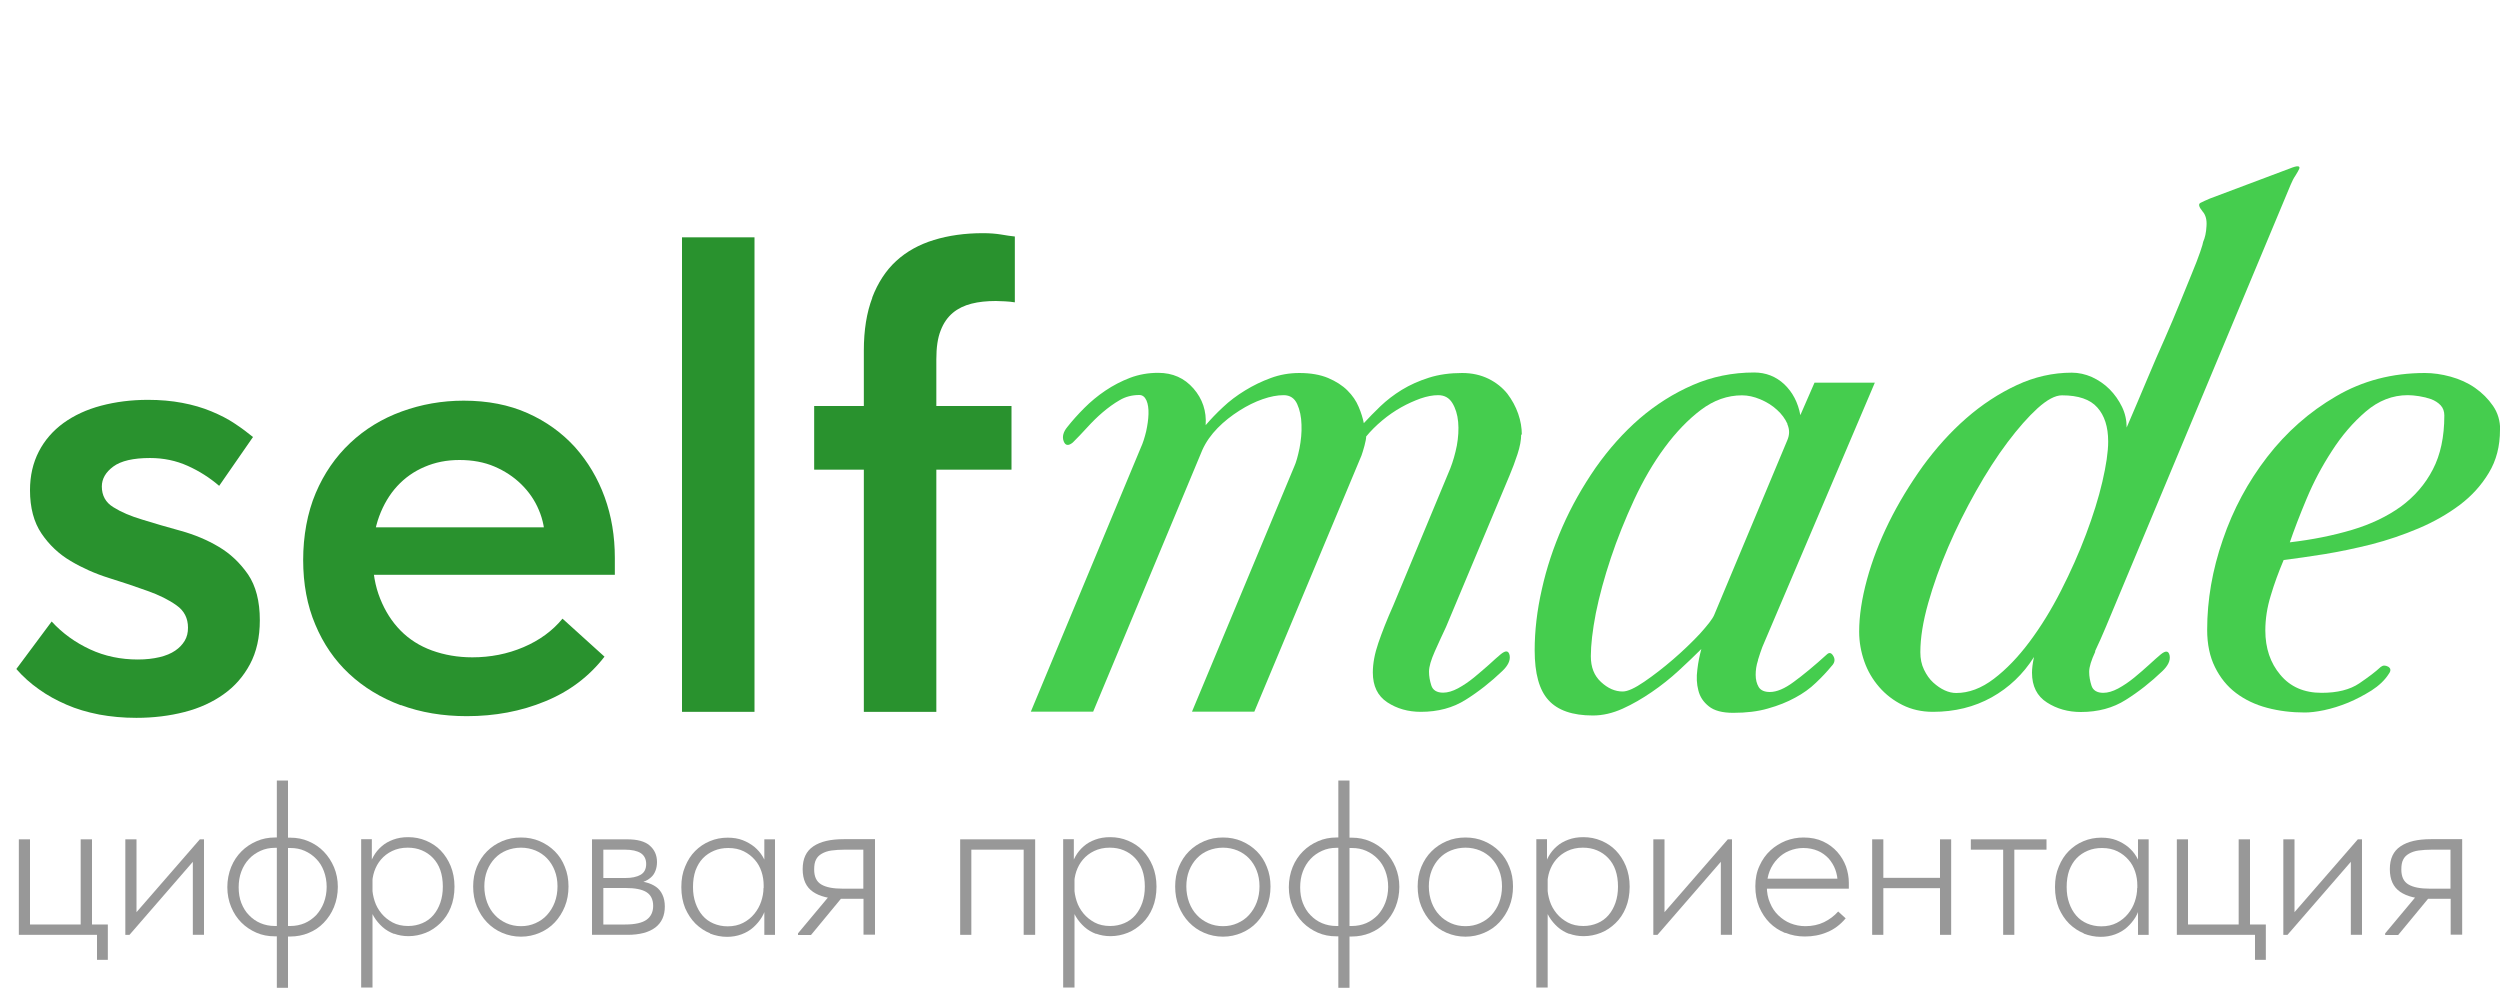 <?xml version="1.0" encoding="UTF-8"?>
<svg xmlns="http://www.w3.org/2000/svg" viewBox="0 0 150 59.71">
    <g>
      <path d="M5.94,42.87c-.71-.14-1.36-.33-1.95-.59-.6-.26-1.15-.56-1.65-.92-.5-.35-.96-.76-1.36-1.22l2.12-2.85c.65.71,1.42,1.26,2.3,1.67.88.41,1.84.61,2.87.61.49,0,.92-.05,1.3-.14.38-.09.69-.22.94-.39s.43-.36.57-.59c.14-.23.2-.49.2-.79,0-.57-.23-1.02-.69-1.34-.46-.33-1.04-.62-1.75-.87-.71-.26-1.47-.51-2.3-.77-.83-.26-1.59-.6-2.3-1.02-.71-.42-1.29-.97-1.75-1.65-.46-.68-.69-1.55-.69-2.6,0-.87.18-1.64.53-2.32.35-.68.85-1.25,1.48-1.71.64-.46,1.39-.81,2.26-1.04.87-.23,1.8-.35,2.81-.35.73,0,1.42.06,2.05.18.64.12,1.22.29,1.75.51.53.22,1,.46,1.4.73.41.27.77.54,1.1.81l-2.03,2.93c-.57-.49-1.2-.89-1.89-1.2-.69-.31-1.44-.47-2.26-.47-1,0-1.74.17-2.2.51-.46.34-.69.74-.69,1.2,0,.54.23.96.69,1.24.46.29,1.04.54,1.75.75.7.22,1.47.44,2.3.67.83.23,1.59.55,2.28.96s1.27.96,1.75,1.65c.47.69.71,1.61.71,2.75,0,1.03-.2,1.91-.59,2.64-.39.73-.92,1.34-1.59,1.81-.66.47-1.44.83-2.34,1.06-.89.23-1.86.35-2.89.35-.79,0-1.53-.07-2.24-.2Z" fill="#29922e" stroke-width="0"/>
      <path d="M24.06,42.32c-1.21-.45-2.24-1.08-3.11-1.89-.87-.81-1.55-1.8-2.03-2.95-.49-1.15-.73-2.45-.73-3.88s.25-2.83.75-4.01c.5-1.18,1.19-2.18,2.07-3.01.88-.83,1.91-1.46,3.09-1.89,1.18-.43,2.42-.65,3.72-.65,1.44,0,2.72.25,3.84.75,1.12.5,2.07,1.19,2.85,2.05.77.87,1.36,1.86,1.77,2.99.41,1.13.61,2.34.61,3.64v1.02h-16.11v-2.85h14.52l-2.6,2.11v-1.26c0-.68-.12-1.31-.37-1.89-.24-.58-.6-1.1-1.06-1.55-.46-.45-1-.8-1.61-1.06-.61-.26-1.31-.39-2.09-.39s-1.46.14-2.09.41c-.64.27-1.19.66-1.65,1.16-.46.5-.82,1.11-1.08,1.81-.26.71-.39,1.5-.39,2.4,0,.95.15,1.8.45,2.54.3.75.7,1.38,1.22,1.91s1.15.93,1.89,1.2c.75.27,1.55.41,2.42.41,1.08,0,2.11-.2,3.07-.61.96-.41,1.74-.98,2.34-1.71l2.52,2.28c-.92,1.19-2.11,2.09-3.56,2.68-1.45.6-3.02.89-4.7.89-1.44,0-2.76-.22-3.97-.67Z" fill="#29922e" stroke-width="0"/>
      <path d="M40.92,38.19V14.24h4.35v28.47h-4.35v-4.51Z" fill="#29922e" stroke-width="0"/>
      <path d="M48.85,24.36h11.84v3.82h-11.84v-3.82ZM52.33,17.86c.34-.89.82-1.63,1.44-2.2.62-.57,1.38-.99,2.26-1.26.88-.27,1.86-.41,2.95-.41.41,0,.77.03,1.08.08.31.05.59.1.83.12v3.95c-.19-.03-.39-.05-.59-.06-.2-.01-.39-.02-.55-.02-.54,0-1.03.05-1.46.16-.43.11-.81.29-1.12.55-.31.26-.56.61-.73,1.06-.18.45-.26,1.02-.26,1.73v21.15h-4.35v-21.68c0-1.22.17-2.28.51-3.17Z" fill="#29922e" stroke-width="0"/>
      <path d="M91.27,26.07c0,.33-.07.72-.22,1.18-.15.46-.31.88-.47,1.26l-3.82,9.11c-.22.46-.44.95-.67,1.46-.23.52-.35.92-.35,1.22,0,.27.05.55.14.83.09.28.33.43.71.43.27,0,.57-.09.89-.26.33-.18.64-.39.96-.65.31-.26.61-.51.9-.77.28-.26.52-.47.71-.63.3-.24.47-.22.53.08.05.3-.1.61-.45.94-.68.65-1.4,1.22-2.18,1.71-.77.49-1.67.73-2.7.73-.76,0-1.43-.19-2.01-.57-.58-.38-.87-.98-.87-1.79,0-.54.11-1.13.33-1.77.22-.64.51-1.39.9-2.26l3.42-8.22c.16-.41.29-.86.39-1.36.09-.5.12-.98.08-1.42-.04-.45-.16-.83-.35-1.14-.19-.31-.47-.47-.85-.47-.33,0-.68.07-1.06.2-.38.14-.77.31-1.16.53-.39.22-.77.48-1.14.79-.37.31-.69.63-.96.96,0,.11-.03.29-.1.55-.07.26-.13.45-.18.59l-6.43,15.37h-3.74l6.14-14.72c.11-.24.21-.6.31-1.08.09-.47.14-.95.12-1.42-.01-.47-.1-.89-.26-1.24-.16-.35-.43-.53-.81-.53s-.8.08-1.26.24c-.46.16-.93.39-1.4.69-.47.3-.91.64-1.3,1.04s-.7.83-.92,1.32l-6.55,15.7h-3.74l6.59-15.82c.14-.3.24-.63.33-1,.08-.37.13-.71.14-1.04.01-.33-.03-.6-.12-.81-.1-.22-.24-.33-.43-.33-.43,0-.83.1-1.18.31-.35.2-.69.45-1.02.73-.33.28-.64.59-.94.92-.3.33-.58.62-.85.89-.27.22-.45.19-.55-.08-.1-.27-.02-.56.22-.85.3-.38.64-.76,1.02-1.14.38-.38.8-.73,1.26-1.04.46-.31.96-.57,1.48-.77.53-.2,1.09-.3,1.69-.3.87,0,1.57.31,2.12.94.54.62.79,1.36.73,2.2.3-.35.64-.71,1.04-1.08.39-.37.83-.7,1.32-1,.49-.3,1-.55,1.55-.75.54-.2,1.11-.3,1.71-.3.68,0,1.25.1,1.73.3.47.2.86.45,1.16.75.3.3.52.62.67.98.15.35.25.68.31.98.3-.33.63-.66,1-1.02.37-.35.79-.68,1.28-.98.49-.3,1.03-.54,1.63-.73.6-.19,1.26-.28,1.99-.28.6,0,1.12.12,1.59.35.46.23.83.53,1.12.89.28.37.5.77.65,1.2.15.43.22.85.22,1.26Z" fill="#45cd4e" stroke-width="0"/>
      <path d="M105.48,39.62c-.1.3-.14.59-.14.87s.06.53.18.73c.12.2.35.3.67.3.41,0,.89-.2,1.44-.61.56-.41,1.23-.96,2.01-1.67.14-.11.26-.06.37.14.11.2.07.4-.12.59-.27.33-.58.66-.94,1-.35.34-.77.64-1.24.89-.47.26-1.02.48-1.63.65-.61.18-1.31.26-2.09.26-.65,0-1.14-.13-1.46-.39-.33-.26-.54-.58-.63-.96-.1-.38-.12-.79-.06-1.24.05-.45.14-.86.24-1.24-.41.41-.86.84-1.36,1.3-.5.46-1.04.89-1.61,1.28-.57.39-1.15.73-1.75,1-.6.27-1.19.41-1.79.41-1.22,0-2.11-.31-2.66-.92-.56-.61-.83-1.61-.83-2.99,0-1.17.14-2.39.43-3.66.28-1.27.7-2.53,1.24-3.76.54-1.23,1.21-2.41,1.99-3.54.79-1.12,1.67-2.11,2.64-2.95.98-.84,2.04-1.51,3.19-2.01,1.15-.5,2.38-.75,3.68-.75.7,0,1.31.24,1.81.71.5.48.82,1.09.96,1.85l.85-1.95h3.62l-6.75,15.86c-.08.22-.17.47-.26.77ZM107.25,25.44c-.14-.31-.35-.6-.63-.85-.28-.26-.62-.47-1-.63-.38-.16-.75-.24-1.1-.24-.87,0-1.69.29-2.46.87-.77.58-1.5,1.34-2.18,2.26-.68.92-1.29,1.97-1.83,3.13-.54,1.17-1.01,2.33-1.4,3.5-.39,1.17-.69,2.27-.9,3.31-.2,1.04-.3,1.91-.3,2.58s.2,1.17.61,1.55c.41.38.84.57,1.3.57.3,0,.73-.2,1.3-.59.57-.39,1.15-.84,1.73-1.34.58-.5,1.11-1.01,1.59-1.52.47-.52.77-.9.87-1.14l4.39-10.49c.14-.33.14-.64,0-.96Z" fill="#45cd4e" stroke-width="0"/>
      <path d="M125.72,39.09c-.24.52-.37.92-.37,1.22,0,.27.05.55.14.83.09.28.33.43.71.43.27,0,.57-.09.89-.26.33-.18.64-.39.96-.65.31-.26.61-.51.89-.77.28-.26.52-.47.71-.63.3-.24.47-.22.53.08.05.3-.1.61-.45.94-.68.65-1.4,1.22-2.18,1.71-.77.49-1.67.73-2.7.73-.76,0-1.44-.19-2.03-.57-.6-.38-.9-.98-.9-1.79,0-.24.04-.56.12-.94-.65,1.03-1.5,1.84-2.54,2.42-1.04.58-2.22.87-3.52.87-.68,0-1.29-.14-1.83-.41-.54-.27-1.01-.63-1.4-1.08-.39-.45-.69-.96-.89-1.53-.2-.57-.31-1.17-.31-1.79,0-.95.16-1.99.47-3.13.31-1.14.75-2.28,1.32-3.44.57-1.15,1.25-2.27,2.03-3.36.79-1.08,1.65-2.04,2.6-2.87.95-.83,1.96-1.49,3.03-1.99,1.07-.5,2.18-.75,3.31-.75.41,0,.81.09,1.2.26.39.18.75.42,1.06.73.31.31.56.67.75,1.06.19.39.28.81.28,1.24.43-1,.84-1.96,1.22-2.87.38-.91.75-1.76,1.1-2.54.3-.68.58-1.35.85-2.01.27-.66.52-1.26.73-1.79.22-.53.39-.97.51-1.32.12-.35.18-.56.18-.61.11-.24.18-.56.2-.94.03-.38-.05-.68-.24-.89-.22-.27-.26-.44-.12-.51.14-.07.33-.16.57-.26l4.76-1.79c.27-.11.45-.16.53-.14.08.01.1.07.06.16-.04.1-.12.22-.22.39-.11.16-.2.34-.28.53l-11.1,26.56c-.19.46-.41.95-.65,1.46ZM126.49,26.48c0-.87-.22-1.55-.65-2.03-.43-.49-1.14-.73-2.12-.73-.41,0-.89.26-1.46.77-.57.52-1.17,1.2-1.81,2.05-.64.85-1.27,1.83-1.89,2.93-.62,1.1-1.18,2.22-1.67,3.36-.49,1.14-.89,2.26-1.2,3.36-.31,1.1-.47,2.08-.47,2.95,0,.38.07.73.22,1.04.15.31.33.57.55.77.22.2.45.36.69.47.24.11.47.16.69.16.76,0,1.51-.28,2.26-.85.75-.57,1.46-1.31,2.14-2.22.68-.91,1.31-1.93,1.89-3.07.58-1.14,1.08-2.26,1.5-3.38s.75-2.16.98-3.15c.23-.99.35-1.8.35-2.42Z" fill="#45cd4e" stroke-width="0"/>
      <path d="M150,25.79c0,.98-.22,1.84-.67,2.58-.45.75-1.03,1.39-1.75,1.93-.72.54-1.54,1.01-2.46,1.4-.92.39-1.86.71-2.83.96-.96.24-1.91.44-2.83.59-.92.15-1.74.26-2.44.35-.3.71-.56,1.41-.77,2.12-.22.71-.33,1.41-.33,2.11,0,1.06.3,1.95.9,2.66.6.72,1.42,1.08,2.48,1.08.95,0,1.7-.19,2.26-.57.56-.38.98-.7,1.28-.98.14-.11.28-.11.45-.02.16.1.18.24.04.43-.24.38-.59.71-1.04,1-.45.28-.92.53-1.4.73-.49.2-.97.35-1.44.45-.48.1-.86.14-1.16.14-.79,0-1.54-.09-2.26-.28-.72-.19-1.34-.49-1.87-.89s-.95-.92-1.26-1.55c-.31-.62-.47-1.37-.47-2.24,0-1.79.31-3.59.94-5.41.62-1.82,1.51-3.47,2.66-4.96,1.15-1.49,2.53-2.71,4.13-3.64,1.6-.94,3.38-1.4,5.33-1.4.49,0,1,.07,1.55.22.54.15,1.03.37,1.46.67.43.3.79.66,1.08,1.08s.43.9.43,1.44ZM146.66,24.93c0-.24-.07-.45-.22-.61-.15-.16-.34-.28-.57-.37-.23-.08-.47-.14-.73-.18-.26-.04-.48-.06-.67-.06-.92,0-1.76.33-2.52.98-.76.65-1.44,1.44-2.03,2.36-.6.92-1.11,1.88-1.53,2.89-.42,1-.75,1.87-1,2.6,1.36-.16,2.6-.41,3.74-.75,1.14-.34,2.11-.81,2.93-1.4.81-.6,1.45-1.33,1.91-2.22.46-.88.69-1.96.69-3.23Z" fill="#45cd4e" stroke-width="0"/>
    </g>
    <g>
      <path d="M5.83,56.09H1.13v-5.73h.67v5.11h3.04v-5.11h.68v5.11h.95v2.12h-.65v-1.5Z" fill="#989898" stroke-width="0"/>
      <path d="M7.52,50.36h.67v4.72l-.33.03,4.13-4.75h.25v5.73h-.67v-4.79l.45-.11-4.25,4.9h-.25v-5.73Z" fill="#989898" stroke-width="0"/>
      <path d="M15.38,55.96c-.34-.15-.64-.35-.9-.61s-.46-.57-.61-.93c-.15-.36-.23-.76-.23-1.19s.08-.84.23-1.21.36-.68.62-.94.56-.46.91-.61c.34-.15.71-.22,1.09-.22h.2v.62h-.2c-.31,0-.6.06-.86.18-.26.12-.5.28-.69.49-.2.21-.35.46-.46.75-.11.29-.16.61-.16.95s.05.66.16.94c.11.28.26.53.46.73.2.21.43.37.69.48.26.11.55.17.86.17h.2v.62h-.2c-.4,0-.77-.07-1.11-.22ZM16.61,46.83h.67v12.44h-.67v-12.44ZM17.22,55.56h.2c.31,0,.6-.06.86-.17s.49-.28.69-.48c.19-.21.35-.46.46-.75.11-.29.17-.61.17-.95s-.06-.66-.17-.95-.26-.53-.46-.73c-.19-.2-.42-.36-.69-.48s-.55-.17-.86-.17h-.2v-.62h.2c.39,0,.76.07,1.1.22.35.15.65.35.91.62s.46.58.61.93c.15.36.23.75.23,1.18s-.08.84-.23,1.21-.36.68-.62.95-.56.47-.91.61c-.34.14-.71.21-1.08.21h-.2v-.62Z" fill="#989898" stroke-width="0"/>
      <path d="M21.67,59.26v-8.91h.64v1.64l.04.09v7.17h-.67ZM23.66,56.04c-.27-.1-.51-.24-.71-.42-.2-.18-.37-.38-.51-.61-.14-.23-.23-.48-.27-.74l.05-1.01h.12c0,.26.05.53.14.81s.23.52.41.74c.18.22.41.4.67.54s.58.21.93.21c.31,0,.59-.06.85-.17.26-.11.48-.27.66-.48.18-.21.32-.46.42-.75s.15-.61.15-.96c0-.37-.05-.7-.15-.99-.1-.29-.25-.53-.44-.73-.19-.2-.41-.35-.67-.46s-.54-.16-.85-.16c-.35,0-.66.07-.93.2s-.49.3-.67.51c-.18.21-.31.45-.4.71-.09.27-.13.54-.13.83h-.05l-.11-1.1c.04-.22.13-.44.25-.65s.28-.41.48-.58c.19-.17.42-.3.69-.4s.56-.15.9-.15c.38,0,.74.07,1.07.21.33.14.63.33.88.59s.45.57.6.93c.15.37.23.78.23,1.24s-.08.9-.23,1.26c-.15.37-.36.68-.62.93s-.55.45-.88.58c-.33.13-.67.2-1.03.2-.31,0-.6-.05-.87-.15Z" fill="#989898" stroke-width="0"/>
      <path d="M30.13,55.97c-.35-.15-.65-.36-.91-.63s-.46-.59-.61-.95-.22-.77-.22-1.2.07-.82.22-1.18c.15-.36.35-.67.61-.93s.56-.46.91-.61c.35-.15.73-.22,1.13-.22s.77.07,1.12.22c.35.15.65.35.91.61s.46.57.6.93c.15.36.22.75.22,1.18s-.07.83-.22,1.2-.35.68-.6.95-.56.48-.91.63c-.35.15-.72.23-1.12.23s-.78-.08-1.13-.23ZM32.13,55.39c.27-.12.5-.28.69-.49.19-.21.35-.46.46-.75.11-.29.17-.61.17-.97s-.06-.67-.17-.95c-.11-.28-.26-.52-.46-.73-.19-.2-.43-.36-.69-.47-.27-.11-.56-.17-.87-.17s-.61.06-.88.17c-.27.11-.5.27-.69.47-.19.2-.35.45-.46.73s-.17.6-.17.95.06.67.17.97c.11.29.26.54.46.75.19.21.43.37.69.49.27.12.56.18.88.18s.6-.06.87-.18Z" fill="#989898" stroke-width="0"/>
      <path d="M35.51,50.36h2.13c.6,0,1.05.12,1.34.37.29.25.44.58.44.99,0,.19-.03.36-.09.52s-.15.3-.28.41-.27.2-.45.26c-.18.06-.38.09-.62.09l-.04-.15c.3,0,.57.03.81.09s.44.15.61.27c.17.12.3.28.39.48.09.19.14.43.14.7,0,.55-.19.97-.57,1.26s-.94.44-1.67.44h-2.13v-5.73ZM36.09,55.47h1.42c.6,0,1.03-.1,1.29-.29.26-.19.39-.47.39-.83s-.13-.65-.4-.82c-.27-.17-.69-.25-1.25-.25h-1.44v-.6h1.42c.38,0,.68-.06.91-.19.23-.13.34-.35.34-.65,0-.29-.11-.51-.32-.65-.22-.14-.54-.21-.96-.21h-1.38l.09-.2v4.9l-.09-.2Z" fill="#989898" stroke-width="0"/>
      <path d="M42.61,56c-.33-.13-.62-.33-.88-.58-.26-.26-.46-.57-.62-.93-.15-.37-.23-.79-.23-1.26s.07-.87.23-1.24c.15-.37.35-.68.6-.93s.54-.45.88-.59c.33-.14.69-.21,1.07-.21.34,0,.64.05.9.15s.5.24.7.4c.2.17.37.36.5.58.13.22.21.43.26.65l-.15,1.09h-.05c0-.28-.04-.56-.13-.83-.09-.27-.22-.51-.4-.71-.18-.21-.4-.38-.66-.51s-.57-.2-.93-.2c-.31,0-.59.05-.85.16-.26.11-.49.26-.68.46-.19.2-.33.44-.44.73-.1.29-.15.62-.15.99s.05.67.15.96c.1.29.24.54.42.75.18.21.4.37.66.48.26.11.54.17.85.17.35,0,.66-.07.93-.21.27-.14.49-.32.67-.54.18-.22.32-.47.41-.74s.14-.54.14-.81h.12l.05,1.01c-.04.26-.13.51-.27.74s-.31.43-.51.61c-.2.18-.44.32-.71.42-.27.1-.56.15-.87.15-.35,0-.69-.07-1.03-.2ZM45.86,54.62l-.04-.2v-2.33l.04-.09v-1.64h.64v5.73h-.64v-1.47Z" fill="#989898" stroke-width="0"/>
      <path d="M47.88,56l2.09-2.5.78.07-2.09,2.53h-.78v-.09ZM51.8,53.93h-1.31c-.73,0-1.3-.14-1.71-.42s-.62-.73-.62-1.36.21-1.08.64-1.37,1.03-.43,1.83-.43h1.87v5.73h-.69v-2.16ZM51.8,53.32v-2.34h-1.12c-.3,0-.56.02-.79.05s-.42.1-.58.19c-.16.09-.28.21-.35.36-.08.15-.11.35-.11.59,0,.43.14.73.43.9.29.17.71.25,1.28.25h1.26Z" fill="#989898" stroke-width="0"/>
      <path d="M57.61,50.36h4.5v5.73h-.69v-5.11h-3.14v5.11h-.67v-5.73Z" fill="#989898" stroke-width="0"/>
      <path d="M63.79,59.26v-8.91h.64v1.64l.04.09v7.17h-.67ZM65.78,56.04c-.27-.1-.51-.24-.71-.42-.2-.18-.37-.38-.51-.61-.14-.23-.23-.48-.27-.74l.05-1.01h.12c0,.26.05.53.14.81s.23.52.41.74c.18.22.41.4.67.54s.58.21.93.21c.31,0,.59-.06.85-.17.26-.11.48-.27.66-.48.18-.21.32-.46.42-.75s.15-.61.15-.96c0-.37-.05-.7-.15-.99-.1-.29-.25-.53-.44-.73-.19-.2-.41-.35-.67-.46s-.54-.16-.85-.16c-.35,0-.66.07-.93.2s-.49.3-.67.51c-.18.21-.31.45-.4.71-.09.27-.13.54-.13.83h-.05l-.11-1.1c.04-.22.13-.44.25-.65s.28-.41.48-.58c.19-.17.42-.3.69-.4s.56-.15.9-.15c.38,0,.74.07,1.07.21.33.14.63.33.88.59s.45.57.6.93c.15.37.23.78.23,1.24s-.08.9-.23,1.26c-.15.37-.36.68-.62.93s-.55.45-.88.58c-.33.13-.67.2-1.03.2-.31,0-.6-.05-.87-.15Z" fill="#989898" stroke-width="0"/>
      <path d="M72.25,55.97c-.35-.15-.65-.36-.91-.63s-.46-.59-.61-.95-.22-.77-.22-1.2.07-.82.22-1.18c.15-.36.35-.67.61-.93s.56-.46.91-.61c.35-.15.73-.22,1.13-.22s.77.07,1.12.22c.35.15.65.35.91.61s.46.57.6.93c.15.36.22.75.22,1.18s-.07.83-.22,1.2-.35.68-.6.95-.56.48-.91.63c-.35.15-.72.23-1.12.23s-.78-.08-1.13-.23ZM74.25,55.39c.27-.12.5-.28.69-.49.19-.21.35-.46.46-.75.11-.29.17-.61.17-.97s-.06-.67-.17-.95c-.11-.28-.26-.52-.46-.73-.19-.2-.43-.36-.69-.47-.27-.11-.56-.17-.87-.17s-.61.06-.88.17c-.27.11-.5.27-.69.47-.19.2-.35.45-.46.73s-.17.6-.17.95.06.67.17.97c.11.29.26.54.46.75.19.21.43.37.69.49.27.12.56.18.88.18s.6-.06.87-.18Z" fill="#989898" stroke-width="0"/>
      <path d="M79.07,55.96c-.34-.15-.64-.35-.9-.61s-.46-.57-.61-.93c-.15-.36-.23-.76-.23-1.19s.08-.84.23-1.21.36-.68.62-.94.56-.46.91-.61c.34-.15.71-.22,1.09-.22h.2v.62h-.2c-.31,0-.6.06-.86.18-.26.12-.5.28-.69.49-.2.21-.35.46-.46.75-.11.29-.16.61-.16.95s.05.66.16.94c.11.28.26.53.46.73.2.21.43.37.69.48.26.11.55.17.86.17h.2v.62h-.2c-.4,0-.77-.07-1.11-.22ZM80.3,46.83h.67v12.44h-.67v-12.44ZM80.91,55.56h.2c.31,0,.6-.06.86-.17s.49-.28.69-.48c.19-.21.35-.46.46-.75.11-.29.17-.61.17-.95s-.06-.66-.17-.95-.26-.53-.46-.73c-.19-.2-.42-.36-.69-.48s-.55-.17-.86-.17h-.2v-.62h.2c.39,0,.76.07,1.1.22.35.15.65.35.91.62s.46.58.61.93c.15.36.23.75.23,1.18s-.08.84-.23,1.21-.36.68-.62.95-.56.47-.91.61c-.34.14-.71.21-1.08.21h-.2v-.62Z" fill="#989898" stroke-width="0"/>
      <path d="M86.8,55.97c-.35-.15-.65-.36-.91-.63s-.46-.59-.61-.95-.22-.77-.22-1.2.07-.82.22-1.18c.15-.36.35-.67.61-.93s.56-.46.91-.61c.35-.15.73-.22,1.13-.22s.77.07,1.12.22c.35.15.65.35.91.61s.46.57.6.93c.15.36.22.75.22,1.18s-.07.83-.22,1.2-.35.68-.6.95-.56.48-.91.63c-.35.15-.72.23-1.12.23s-.78-.08-1.13-.23ZM88.8,55.39c.27-.12.5-.28.69-.49.19-.21.35-.46.46-.75.11-.29.17-.61.17-.97s-.06-.67-.17-.95c-.11-.28-.26-.52-.46-.73-.19-.2-.43-.36-.69-.47-.27-.11-.56-.17-.87-.17s-.61.06-.88.17c-.27.11-.5.27-.69.47-.19.2-.35.45-.46.73s-.17.6-.17.95.06.67.17.97c.11.29.26.54.46.75.19.21.43.37.69.49.27.12.56.18.88.18s.6-.06.87-.18Z" fill="#989898" stroke-width="0"/>
      <path d="M92.18,59.26v-8.91h.64v1.64l.04.09v7.17h-.67ZM94.17,56.04c-.27-.1-.51-.24-.71-.42-.2-.18-.37-.38-.51-.61-.14-.23-.23-.48-.27-.74l.05-1.01h.12c0,.26.05.53.14.81s.23.52.41.74c.18.22.41.4.67.54s.58.21.93.21c.31,0,.59-.06.85-.17.26-.11.48-.27.66-.48.18-.21.32-.46.42-.75s.15-.61.15-.96c0-.37-.05-.7-.15-.99-.1-.29-.25-.53-.44-.73-.19-.2-.41-.35-.67-.46s-.54-.16-.85-.16c-.35,0-.66.07-.93.2s-.49.3-.67.51c-.18.21-.31.45-.4.71-.09.27-.13.54-.13.83h-.05l-.11-1.1c.04-.22.13-.44.25-.65s.28-.41.48-.58c.19-.17.42-.3.69-.4s.56-.15.9-.15c.38,0,.74.07,1.07.21.33.14.63.33.88.59s.45.57.6.93c.15.37.23.78.23,1.24s-.08.9-.23,1.26c-.15.37-.36.68-.62.93s-.55.45-.88.58c-.33.13-.67.2-1.03.2-.31,0-.6-.05-.87-.15Z" fill="#989898" stroke-width="0"/>
      <path d="M99.2,50.36h.67v4.72l-.33.03,4.13-4.75h.25v5.73h-.67v-4.79l.45-.11-4.25,4.9h-.25v-5.73Z" fill="#989898" stroke-width="0"/>
      <path d="M107.11,55.98c-.36-.15-.67-.35-.93-.61s-.47-.58-.63-.95c-.15-.37-.23-.78-.23-1.24s.08-.87.25-1.23c.16-.36.38-.67.65-.92s.58-.44.92-.58c.34-.13.7-.2,1.07-.2.45,0,.84.08,1.18.24.34.16.62.37.85.63s.4.55.52.87c.11.32.17.65.17.97v.36h-5.09v-.6h4.74l-.32.48v-.22c0-.28-.05-.55-.14-.8s-.23-.47-.4-.67c-.18-.19-.39-.35-.65-.46s-.55-.17-.87-.17c-.3,0-.58.06-.85.17-.27.11-.5.27-.7.48-.2.21-.36.45-.47.73-.11.28-.17.6-.17.94s.06.68.19.97c.12.3.29.55.5.75s.45.37.73.48.58.17.89.17c.41,0,.79-.08,1.12-.24s.62-.38.85-.64l.45.41c-.32.38-.69.66-1.11.83-.42.18-.87.26-1.34.26-.41,0-.8-.07-1.16-.22Z" fill="#989898" stroke-width="0"/>
      <path d="M112.33,54.62v-4.26h.67v5.73h-.67v-1.47ZM112.8,52.67h3.81v.62h-3.81v-.62ZM116.4,54.62v-4.26h.67v5.73h-.67v-1.47Z" fill="#989898" stroke-width="0"/>
      <path d="M120.18,50.98h-1.93v-.62h4.54v.62h-1.93v5.11h-.67v-5.11Z" fill="#989898" stroke-width="0"/>
      <path d="M125.03,56c-.33-.13-.62-.33-.88-.58-.26-.26-.46-.57-.62-.93-.15-.37-.23-.79-.23-1.26s.07-.87.23-1.24c.15-.37.35-.68.6-.93s.54-.45.88-.59c.33-.14.69-.21,1.07-.21.34,0,.64.05.9.15s.5.24.7.4c.2.17.37.36.5.58.13.22.21.43.26.65l-.15,1.09h-.05c0-.28-.04-.56-.13-.83-.09-.27-.22-.51-.4-.71-.18-.21-.4-.38-.66-.51s-.57-.2-.93-.2c-.31,0-.59.05-.85.16-.26.11-.49.26-.68.46-.19.2-.33.44-.44.73-.1.29-.15.62-.15.99s.05.67.15.96c.1.29.24.54.42.75.18.21.4.37.66.48.26.11.54.17.85.17.35,0,.66-.07.93-.21.27-.14.49-.32.67-.54.18-.22.32-.47.41-.74s.14-.54.14-.81h.12l.05,1.01c-.04.26-.13.51-.27.74s-.31.43-.51.61c-.2.18-.44.32-.71.42-.27.1-.56.15-.87.15-.35,0-.69-.07-1.03-.2ZM128.28,54.62l-.04-.2v-2.33l.04-.09v-1.64h.64v5.73h-.64v-1.47Z" fill="#989898" stroke-width="0"/>
      <path d="M135.31,56.09h-4.7v-5.73h.67v5.11h3.04v-5.11h.68v5.11h.95v2.12h-.65v-1.5Z" fill="#989898" stroke-width="0"/>
      <path d="M137,50.36h.67v4.72l-.33.03,4.13-4.75h.25v5.73h-.67v-4.79l.45-.11-4.25,4.9h-.25v-5.73Z" fill="#989898" stroke-width="0"/>
      <path d="M143.11,56l2.09-2.5.78.07-2.09,2.53h-.78v-.09ZM147.03,53.93h-1.31c-.73,0-1.3-.14-1.71-.42s-.62-.73-.62-1.36.21-1.08.64-1.37,1.03-.43,1.83-.43h1.87v5.73h-.69v-2.16ZM147.03,53.32v-2.34h-1.12c-.3,0-.56.02-.79.05s-.42.1-.58.19c-.16.09-.28.21-.35.36-.08.15-.11.35-.11.59,0,.43.14.73.43.9.29.17.71.25,1.28.25h1.26Z" fill="#989898" stroke-width="0"/>
    </g>
</svg>